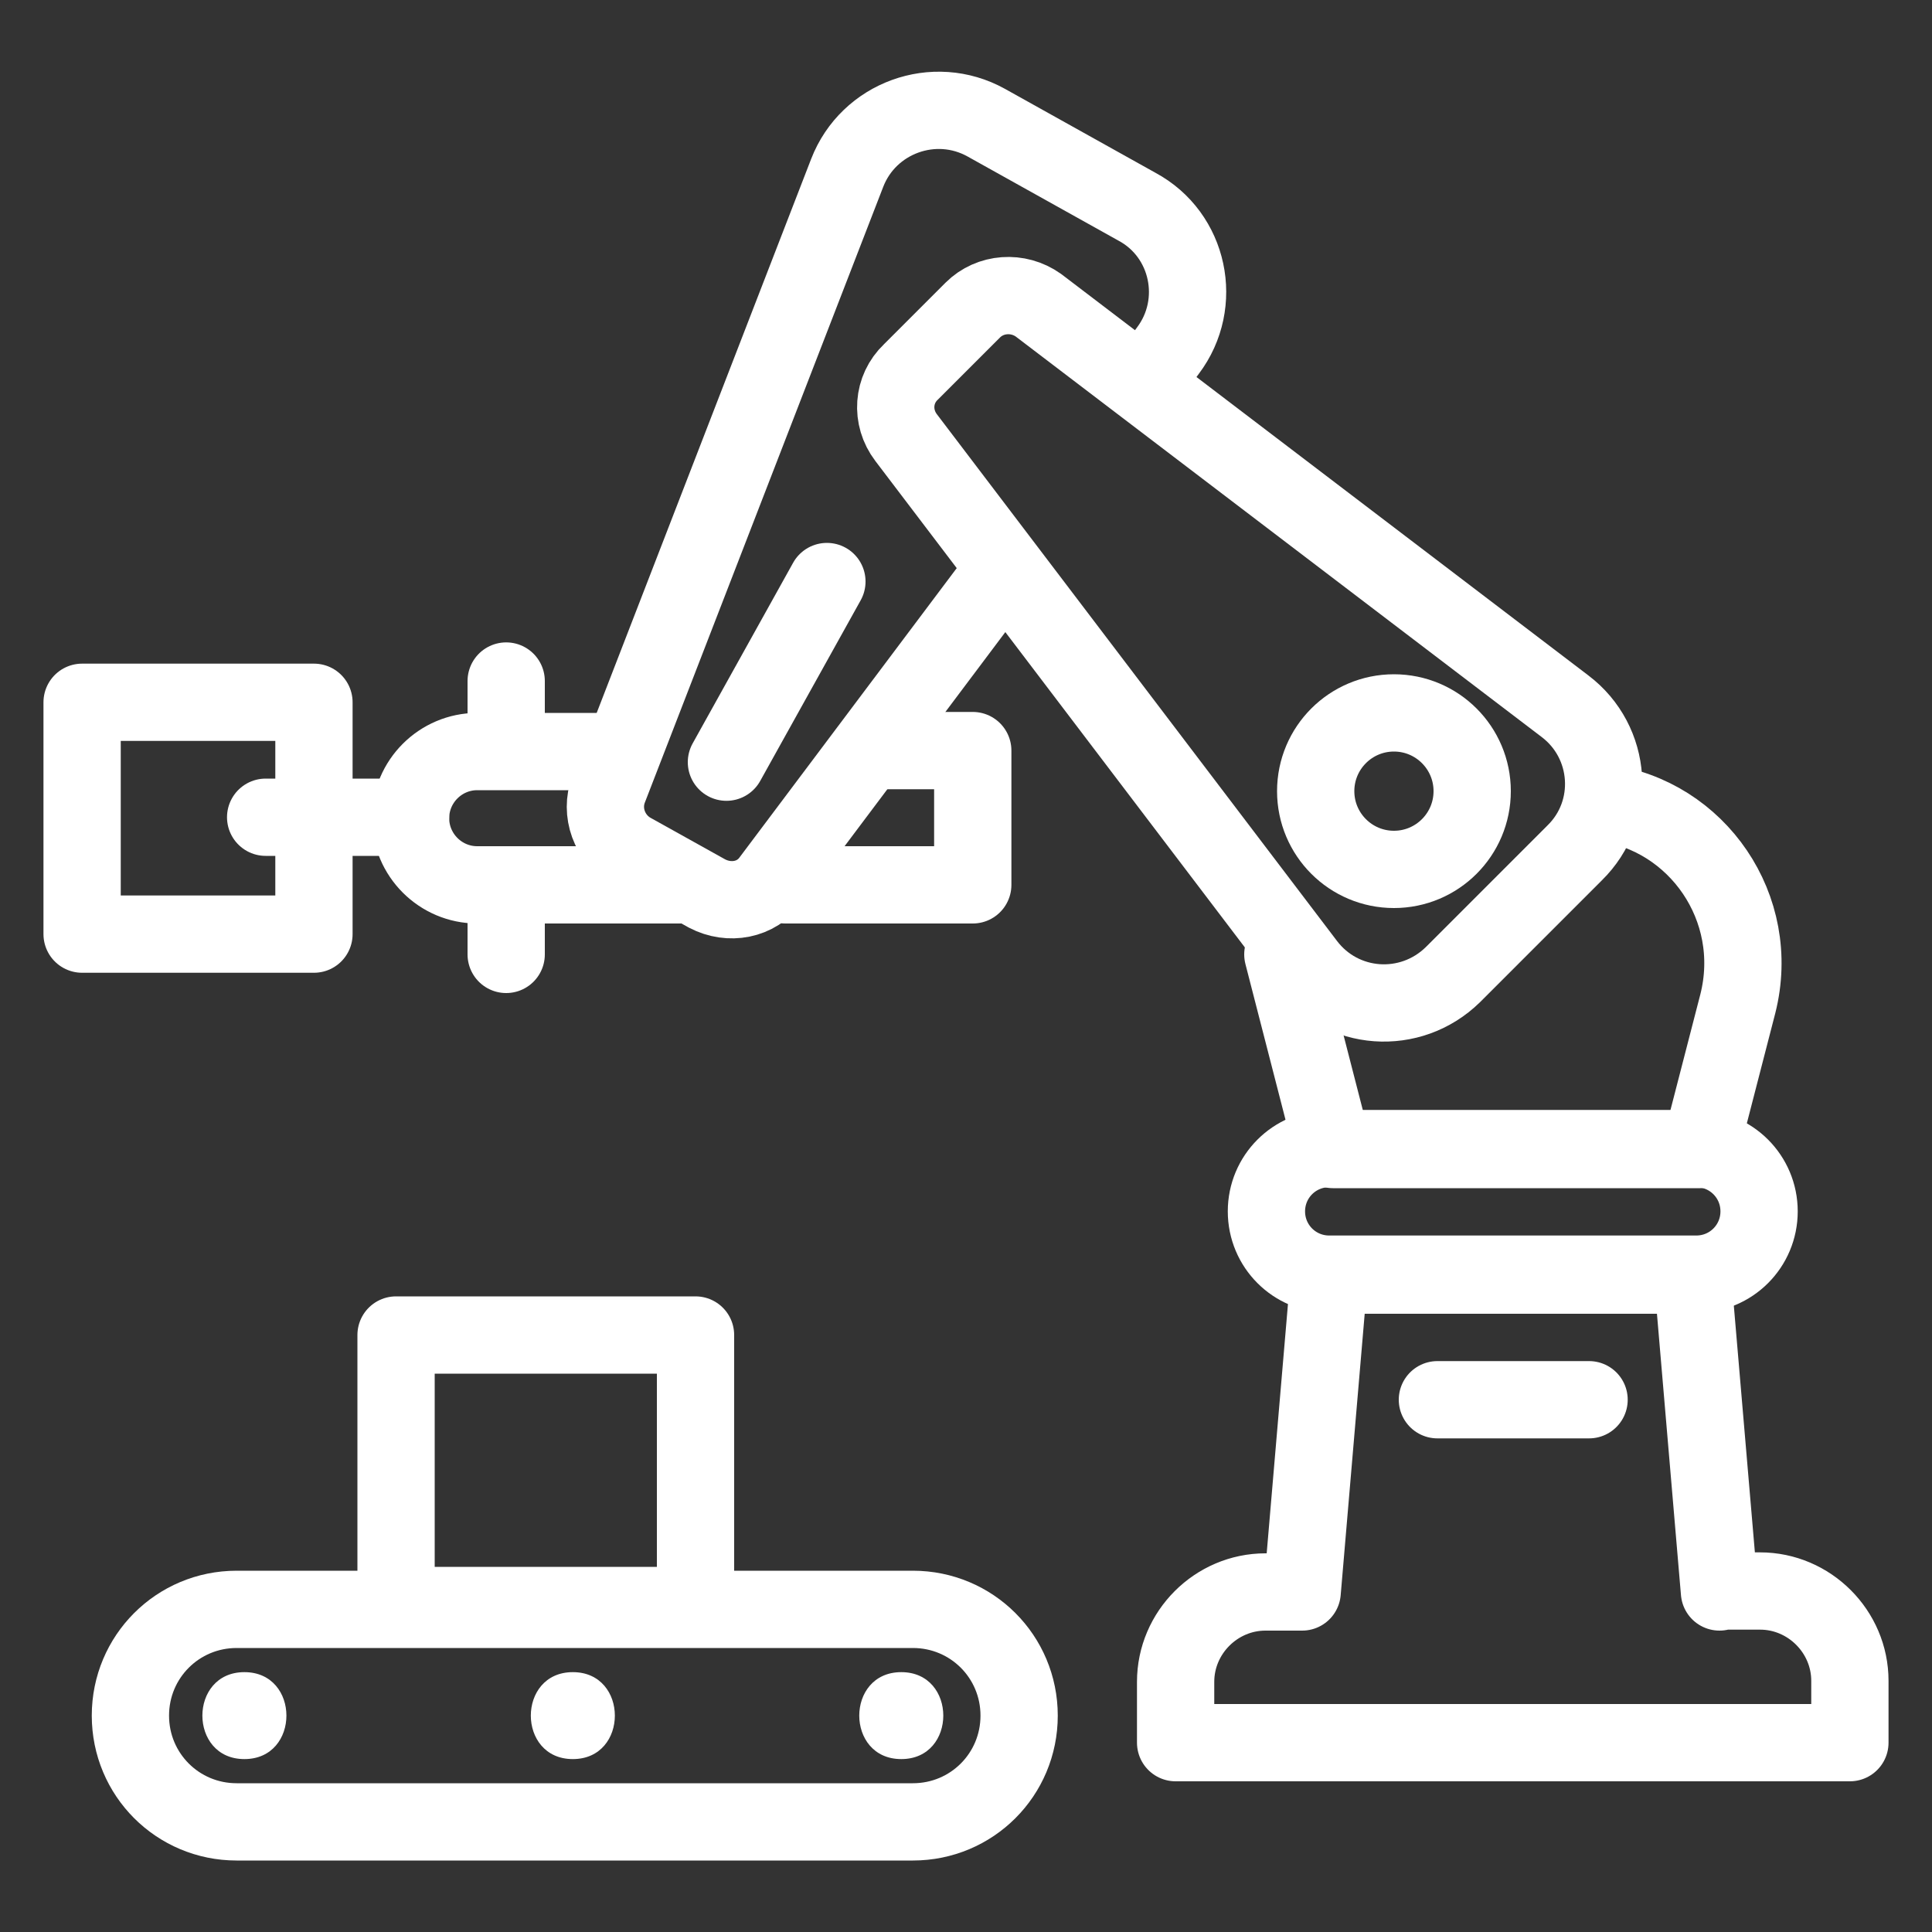 <?xml version="1.0" encoding="utf-8"?>
<!-- Generator: Adobe Illustrator 27.8.0, SVG Export Plug-In . SVG Version: 6.00 Build 0)  -->
<svg version="1.1" id="Livello_5" xmlns="http://www.w3.org/2000/svg" xmlns:xlink="http://www.w3.org/1999/xlink" x="0px" y="0px"
	 viewBox="0 0 200 200" style="enable-background:new 0 0 200 200;" xml:space="preserve">
<rect x="0" y="0" width="200" height="200" fill="#333333" stroke="none"/>
<style type="text/css">
	.st0{fill:none;stroke:#FFFFFF;stroke-width:8;stroke-linecap:round;stroke-linejoin:round;}
	.st1{fill:#FFFFFF;}
</style>
<line class="st0" x1="27.5" y1="84.6" x2="42.5" y2="84.6"/>
<path class="st0" d="M71.3,91.6H49.4c-3.8,0-6.9-3.1-6.9-6.9l0,0c0-3.8,3.1-6.9,6.9-6.9h13.2"/>
<polyline class="st0" points="90.3,77.7 100.7,77.7 100.7,91.6 81.3,91.6 "/>
<line class="st0" x1="52.4" y1="92" x2="52.4" y2="98.8"/>
<line class="st0" x1="52.4" y1="70.5" x2="52.4" y2="77.6"/>
<path class="st0" d="M163,88.3l-12.6,12.6c-4.4,4.3-11.5,3.8-15.2-1.1L93.8,45.3c-1.6-2.1-1.4-5,0.5-6.8l6.4-6.4
	c1.8-1.8,4.7-2,6.8-0.5L162,73.1C166.9,76.8,167.4,84,163,88.3z"/>
<path class="st0" d="M119.2,38.6l1.7-2.3c3.7-4.9,2.2-12-3.2-14.9l-15.6-8.7c-5.4-3-12.2-0.5-14.4,5.2L63,81.7
	c-0.9,2.4,0.1,5.1,2.3,6.4l7.9,4.4c2.3,1.2,5.1,0.7,6.6-1.4L103,60.2"/>
<circle class="st0" cx="144.3" cy="81.9" r="8.1"/>
<line class="st0" x1="75.2" y1="78.9" x2="85.6" y2="60.2"/>
<path class="st0" d="M132.8,98.8l5.2,20.2h38l3.9-15.1c2.5-9.9-4.2-19.5-13.9-20.8"/>
<path class="st0" d="M137.6,118.9h38c3.6,0,6.5,2.9,6.5,6.5v0c0,3.6-2.9,6.5-6.5,6.5h-38c-3.6,0-6.5-2.9-6.5-6.5v0
	C131.1,121.8,134,118.9,137.6,118.9z"/>
<path class="st0" d="M178,164.8l-2.8-32.8h-37.6l-2.8,32.8H131c-5.1,0-9.3,4.2-9.3,9.3v6.3h69.8V174c0-5.1-4.2-9.3-9.3-9.3H178z"/>
<line class="st0" x1="148.8" y1="144.9" x2="164.5" y2="144.9"/>
<rect x="8.5" y="72.7" class="st0" width="24" height="24"/>
<path class="st0" d="M24.5,166.6h70c6.1,0,11,4.9,11,11l0,0c0,6.1-4.9,11-11,11h-70c-6.1,0-11-4.9-11-11l0,0
	C13.5,171.5,18.4,166.6,24.5,166.6z"/>
<path class="st1" d="M25.3,182.1c5.8,0,5.8-9,0-9S19.5,182.1,25.3,182.1L25.3,182.1z"/>
<path class="st1" d="M93.3,182.1c5.8,0,5.8-9,0-9S87.5,182.1,93.3,182.1L93.3,182.1z"/>
<path class="st1" d="M59.3,182.1c5.8,0,5.8-9,0-9S53.5,182.1,59.3,182.1L59.3,182.1z"/>
<rect x="41" y="138.2" class="st0" width="31" height="28"/>
</svg>
